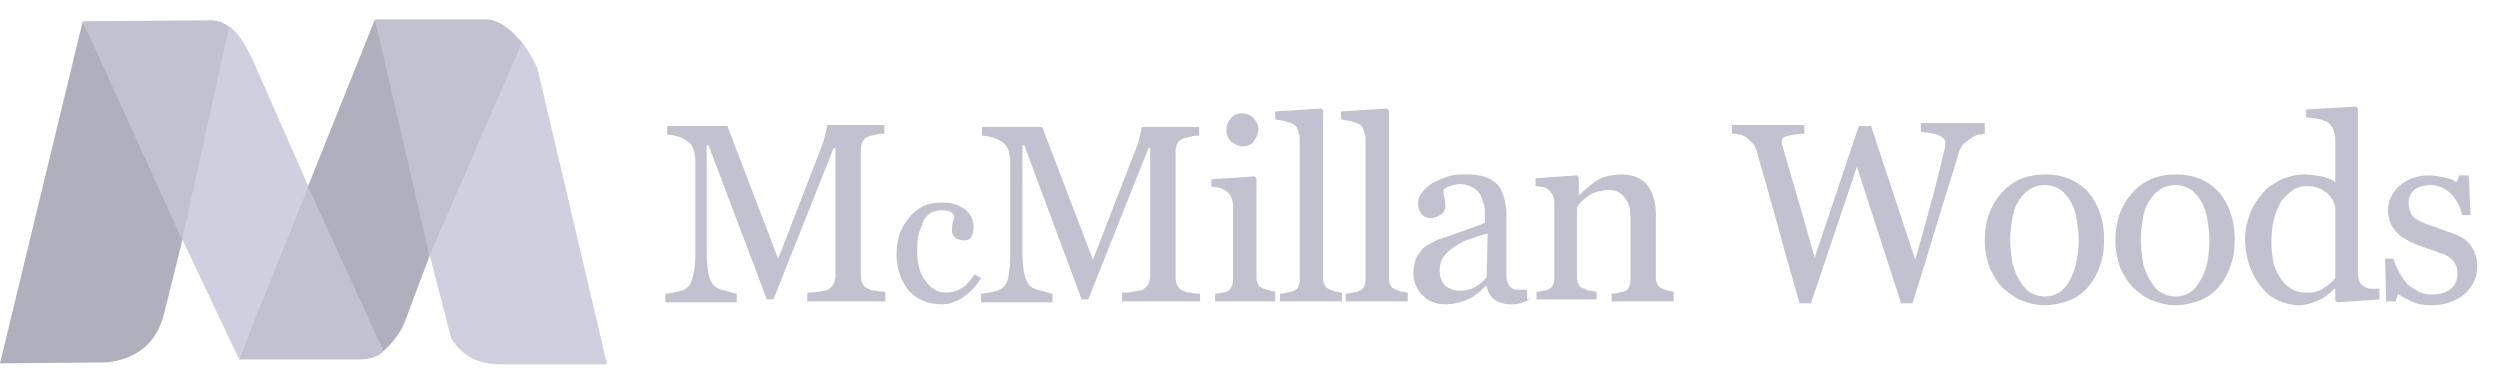 <svg width="258" height="38" viewBox="0 0 258 38" fill="none" xmlns="http://www.w3.org/2000/svg">
<g clip-path="url(#clip0_1605_455)">
<path fill-rule="evenodd" clip-rule="evenodd" d="M44.32 26.2L46.551 34.9C47.618 36.6 49.169 37.6 51.594 37.6H62.65L55.473 7.1C54.988 5.9 53.825 4.2 53.534 4L44.32 26.2Z" fill="#CFCFDF"/>
<path fill-rule="evenodd" clip-rule="evenodd" d="M8.534 2.2L19.009 23.9L18.815 24.8L16.972 32.2C16.293 35.2 14.353 37 11.056 37.4L0 37.5L8.534 2.2Z" fill="#AFAFBE"/>
<path fill-rule="evenodd" clip-rule="evenodd" d="M8.535 2.2L18.815 24.8L24.246 3.4C23.471 2.4 22.501 2 21.337 2.1L8.535 2.2Z" fill="#C1C1CF"/>
<path fill-rule="evenodd" clip-rule="evenodd" d="M38.695 2H50.139C52.079 2 53.825 4.3 53.825 4.5L44.32 26.4L43.641 28.2L38.695 2Z" fill="#C1C1CF"/>
<path fill-rule="evenodd" clip-rule="evenodd" d="M23.664 2.7C24.73 3.5 25.409 4.8 26.088 6.2L31.81 19.2L32.101 19.8L24.633 37L18.814 24.7L23.664 2.7Z" fill="#CFCFDF"/>
<path fill-rule="evenodd" clip-rule="evenodd" d="M38.696 2L44.321 26.4L41.896 32.9C41.314 34.6 40.053 35.9 38.987 36.7L31.713 19.4L38.696 2Z" fill="#AFAFBE"/>
<path fill-rule="evenodd" clip-rule="evenodd" d="M31.809 19.3L24.633 37.1H37.047C38.016 37.1 39.18 36.8 39.568 36.2L31.809 19.3Z" fill="#C1C1CF"/>
<path d="M91.358 31.1H83.308V30.2C83.599 30.2 83.987 30.2 84.472 30.1C84.957 30 85.248 30 85.442 29.9C85.733 29.7 85.927 29.5 86.024 29.3C86.121 29.1 86.218 28.8 86.218 28.5V15.3H86.024L79.817 30.9H79.138L73.125 15H72.931V25.9C72.931 27 73.028 27.8 73.125 28.3C73.222 28.8 73.416 29.2 73.707 29.5C73.901 29.7 74.289 29.9 74.871 30C75.453 30.2 75.841 30.3 76.035 30.3V31.2H68.664V30.3C69.052 30.3 69.44 30.2 69.925 30.1C70.313 30 70.701 29.9 70.895 29.7C71.186 29.5 71.38 29.1 71.477 28.6C71.671 28 71.767 27.2 71.767 26V16.7C71.767 16.2 71.671 15.7 71.573 15.4C71.477 15.1 71.283 14.8 70.992 14.6C70.701 14.4 70.41 14.2 70.022 14.1C69.634 14 69.246 13.9 68.858 13.9V13H75.065L80.302 26.7L84.763 15.2C84.957 14.8 85.054 14.3 85.151 13.9C85.345 13.4 85.345 13 85.345 12.9H91.261V13.8C91.067 13.8 90.679 13.8 90.388 13.9C90 14 89.709 14 89.612 14.1C89.321 14.2 89.127 14.4 89.03 14.6C88.933 14.8 88.837 15.1 88.837 15.4V28.5C88.837 28.8 88.933 29.1 89.03 29.3C89.127 29.5 89.321 29.7 89.612 29.8C89.806 29.9 90 30 90.388 30C90.776 30.1 91.067 30.1 91.358 30.1V31.1Z" fill="#C1C1CF"/>
<path d="M123.847 31.1H115.797V30.2C116.088 30.2 116.476 30.2 116.961 30.1C117.446 30 117.737 30 117.931 29.9C118.222 29.7 118.416 29.5 118.513 29.3C118.61 29.1 118.707 28.8 118.707 28.5V15.3H118.513L112.306 30.9H111.627L105.711 15H105.517V25.9C105.517 27 105.614 27.8 105.711 28.3C105.808 28.8 106.002 29.2 106.293 29.5C106.487 29.7 106.875 29.9 107.457 30C108.039 30.2 108.427 30.3 108.621 30.3V31.2H101.25V30.3C101.638 30.3 102.026 30.2 102.511 30.1C102.899 30 103.287 29.9 103.481 29.7C103.772 29.5 103.966 29.1 104.063 28.6C104.159 28.1 104.256 27.3 104.256 26.1V16.8C104.256 16.3 104.159 15.8 104.063 15.5C103.966 15.2 103.772 14.9 103.481 14.7C103.19 14.5 102.899 14.3 102.511 14.2C102.123 14.1 101.735 14 101.347 14V13.1H107.554L112.791 26.8L117.252 15.3C117.446 14.9 117.543 14.4 117.64 14C117.737 13.5 117.834 13.2 117.834 13.1H123.75V14C123.556 14 123.168 14 122.877 14.1C122.489 14.2 122.198 14.2 122.101 14.3C121.81 14.4 121.616 14.6 121.519 14.8C121.422 15 121.325 15.3 121.325 15.6V28.7C121.325 29 121.422 29.3 121.519 29.5C121.616 29.7 121.81 29.9 122.101 30C122.295 30.1 122.489 30.2 122.877 30.2C123.265 30.3 123.556 30.3 123.847 30.3V31.1Z" fill="#C1C1CF"/>
<path d="M129.861 13.3C129.861 13.8 129.667 14.2 129.376 14.6C129.085 15 128.697 15.1 128.212 15.1C127.824 15.1 127.436 14.9 127.048 14.6C126.757 14.3 126.563 13.9 126.563 13.4C126.563 12.9 126.757 12.5 127.048 12.2C127.339 11.8 127.727 11.7 128.212 11.7C128.697 11.7 129.085 11.9 129.376 12.2C129.667 12.5 129.861 12.9 129.861 13.3ZM131.51 31.1H125.4V30.3C125.594 30.3 125.788 30.3 125.982 30.2C126.176 30.2 126.369 30.2 126.563 30.1C126.757 30 126.951 29.9 127.048 29.7C127.145 29.5 127.242 29.3 127.242 28.9V21.1C127.242 20.8 127.145 20.6 127.048 20.3C126.951 20.1 126.757 19.9 126.563 19.7C126.369 19.6 126.176 19.5 125.885 19.4C125.594 19.3 125.303 19.3 125.012 19.3V18.5L129.473 18.2L129.667 18.4V28.7C129.667 29 129.764 29.2 129.861 29.4C129.958 29.6 130.152 29.7 130.443 29.8C130.637 29.9 130.831 29.9 131.025 30C131.219 30 131.413 30.1 131.607 30.1V31.1H131.51Z" fill="#C1C1CF"/>
<path d="M138.297 31.1H132.09V30.3C132.284 30.3 132.478 30.3 132.769 30.2C132.963 30.2 133.157 30.1 133.351 30.1C133.545 30 133.739 29.9 133.933 29.7C134.03 29.5 134.127 29.3 134.127 28.9V14.3C134.127 14 134.03 13.7 133.933 13.4C133.836 13.1 133.642 12.9 133.448 12.8C133.254 12.7 132.963 12.6 132.575 12.5C132.187 12.4 131.799 12.4 131.605 12.3V11.5L136.358 11.2L136.552 11.4V28.8C136.552 29.1 136.649 29.3 136.746 29.5C136.843 29.7 137.037 29.8 137.327 29.9C137.521 30 137.715 30.1 137.909 30.1C138.103 30.1 138.297 30.2 138.491 30.2V31.1H138.297Z" fill="#C1C1CF"/>
<path d="M145.086 31.1H138.879V30.3C139.073 30.3 139.267 30.3 139.558 30.2C139.752 30.2 139.946 30.1 140.14 30.1C140.334 30 140.528 29.9 140.722 29.7C140.819 29.5 140.916 29.3 140.916 28.9V14.3C140.916 14 140.819 13.7 140.722 13.4C140.625 13.1 140.431 12.9 140.237 12.8C140.043 12.7 139.752 12.6 139.364 12.5C138.976 12.4 138.588 12.4 138.395 12.3V11.5L143.147 11.2L143.341 11.4V28.8C143.341 29.1 143.438 29.3 143.535 29.5C143.632 29.7 143.826 29.8 144.117 29.9C144.31 30 144.504 30.1 144.698 30.1C144.892 30.1 145.086 30.2 145.28 30.2V31.1H145.086Z" fill="#C1C1CF"/>
<path d="M153.523 24.1C152.747 24.3 152.165 24.5 151.583 24.7C151.001 24.9 150.517 25.2 150.032 25.5C149.644 25.8 149.256 26.1 148.965 26.5C148.674 26.9 148.577 27.4 148.577 27.9C148.577 28.6 148.771 29.1 149.159 29.5C149.547 29.8 150.032 30 150.613 30C151.195 30 151.777 29.9 152.262 29.6C152.747 29.3 153.135 29 153.426 28.6L153.523 24.1ZM157.984 30.9C157.596 31 157.208 31.2 156.917 31.3C156.626 31.4 156.238 31.4 155.851 31.4C155.172 31.4 154.687 31.2 154.202 30.9C153.814 30.6 153.523 30.1 153.426 29.5H153.329C152.747 30.1 152.165 30.6 151.486 30.9C150.807 31.2 150.032 31.4 149.159 31.4C148.189 31.4 147.413 31.1 146.831 30.5C146.249 29.9 145.861 29.2 145.861 28.2C145.861 27.7 145.958 27.3 146.055 26.9C146.152 26.5 146.443 26.2 146.637 25.9C146.831 25.6 147.122 25.4 147.51 25.2C147.898 25 148.189 24.8 148.48 24.7C148.868 24.6 149.644 24.3 150.807 23.9C151.971 23.5 152.747 23.2 153.232 23V21.7C153.232 21.6 153.232 21.4 153.135 21.1C153.038 20.8 152.941 20.5 152.844 20.2C152.65 19.9 152.456 19.6 152.068 19.4C151.777 19.2 151.292 19 150.71 19C150.323 19 149.935 19.1 149.644 19.2C149.256 19.3 149.062 19.5 148.965 19.6C148.965 19.8 148.965 20 149.062 20.4C149.159 20.7 149.159 21 149.159 21.3C149.159 21.6 149.062 21.9 148.771 22.1C148.48 22.3 148.092 22.5 147.607 22.5C147.219 22.5 146.831 22.3 146.637 22C146.443 21.7 146.346 21.4 146.346 21C146.346 20.6 146.443 20.2 146.734 19.9C147.025 19.5 147.413 19.2 147.801 18.9C148.189 18.7 148.674 18.5 149.159 18.3C149.741 18.1 150.226 18 150.807 18C151.486 18 152.165 18 152.65 18.1C153.232 18.2 153.717 18.4 154.105 18.7C154.59 19 154.881 19.4 155.075 20C155.269 20.5 155.463 21.2 155.463 22.1C155.463 23.3 155.463 24.4 155.463 25.4C155.463 26.3 155.463 27.4 155.463 28.5C155.463 28.8 155.56 29.1 155.657 29.3C155.754 29.5 155.948 29.7 156.142 29.8C156.238 29.9 156.432 29.9 156.723 29.9C157.014 29.9 157.305 29.9 157.596 29.9V30.9H157.984Z" fill="#C1C1CF"/>
<path d="M172.533 31.1H166.326V30.3C166.52 30.3 166.714 30.3 167.005 30.2C167.199 30.2 167.393 30.1 167.587 30.1C167.781 30 167.975 29.9 168.072 29.7C168.169 29.5 168.266 29.3 168.266 28.9V22.4C168.266 21.5 168.072 20.8 167.587 20.3C167.199 19.8 166.617 19.6 166.035 19.6C165.55 19.6 165.163 19.7 164.775 19.8C164.387 19.9 164.096 20.1 163.805 20.3C163.514 20.5 163.32 20.7 163.126 20.9C162.932 21.1 162.835 21.3 162.738 21.4V28.7C162.738 29 162.835 29.2 162.932 29.4C163.029 29.6 163.223 29.7 163.514 29.8C163.708 29.9 163.902 30 164.096 30C164.29 30 164.484 30.1 164.775 30.1V30.9H158.568V30.1C158.762 30.1 158.956 30.1 159.15 30C159.344 30 159.538 30 159.731 29.9C159.925 29.8 160.119 29.7 160.216 29.5C160.313 29.3 160.41 29.1 160.41 28.7V20.9C160.41 20.6 160.313 20.3 160.216 20.1C160.119 19.9 159.925 19.7 159.731 19.5C159.538 19.4 159.344 19.3 159.15 19.3C158.956 19.3 158.665 19.2 158.471 19.2V18.4L162.738 18.1L162.932 18.3V20.1H163.029C163.223 19.9 163.514 19.6 163.805 19.4C164.096 19.1 164.387 18.9 164.678 18.7C164.969 18.5 165.356 18.3 165.841 18.2C166.229 18.1 166.811 18 167.296 18C168.557 18 169.43 18.4 170.012 19.1C170.594 19.9 170.884 20.9 170.884 22.1V28.7C170.884 29 170.981 29.2 171.078 29.4C171.175 29.6 171.369 29.7 171.563 29.8C171.757 29.9 171.951 29.9 172.145 30C172.339 30 172.533 30.1 172.727 30.1V31.1H172.533Z" fill="#C1C1CF"/>
<path d="M204.924 13.8C204.73 13.8 204.439 13.9 204.148 13.9C203.857 14 203.566 14.1 203.372 14.3C203.081 14.5 202.79 14.7 202.596 14.9C202.402 15.1 202.208 15.5 202.111 15.9C201.529 17.9 200.753 20.2 199.977 22.8C199.202 25.4 198.329 28.3 197.359 31.3H196.195L191.637 17.2L186.885 31.3H185.721C184.848 28.3 183.975 25.2 183.103 22C182.23 18.8 181.551 16.6 181.26 15.5C181.163 15.2 181.066 15 180.872 14.8C180.678 14.6 180.484 14.4 180.29 14.2C180.096 14.1 179.805 13.9 179.514 13.9C179.223 13.8 178.932 13.8 178.738 13.8V12.9H186.206V13.8C185.527 13.8 185.042 13.9 184.557 14C184.072 14.1 183.878 14.3 183.878 14.5C183.878 14.6 183.878 14.7 183.878 14.8C183.878 14.9 183.975 15.1 183.975 15.1C184.169 15.9 184.557 17.1 185.042 18.8C185.527 20.5 186.303 23.1 187.273 26.6L191.831 13H193.092L197.65 26.8C198.232 24.7 198.814 22.8 199.202 21.2C199.687 19.6 199.977 18.2 200.268 17.1C200.462 16.3 200.559 15.8 200.656 15.5C200.753 15.2 200.753 15 200.753 14.7C200.753 14.4 200.559 14.2 200.171 14C199.784 13.8 199.105 13.7 198.232 13.6V12.7H204.827V13.8H204.924Z" fill="#C1C1CF"/>
<path d="M214.526 24.7C214.526 24.1 214.429 23.4 214.332 22.7C214.235 22 214.041 21.4 213.751 20.9C213.46 20.4 213.072 19.9 212.684 19.6C212.199 19.3 211.714 19.1 211.035 19.1C210.356 19.1 209.774 19.3 209.386 19.6C208.901 19.9 208.513 20.4 208.223 20.9C207.932 21.4 207.738 22 207.641 22.7C207.544 23.4 207.447 24 207.447 24.6C207.447 25.4 207.544 26.2 207.641 26.9C207.738 27.6 208.029 28.2 208.32 28.8C208.61 29.3 208.998 29.8 209.386 30.1C209.871 30.4 210.356 30.6 211.035 30.6C212.102 30.6 212.975 30.1 213.557 29C214.138 28 214.526 26.5 214.526 24.7ZM217.145 24.7C217.145 25.6 217.048 26.5 216.757 27.3C216.466 28.2 216.078 28.9 215.593 29.5C215.011 30.2 214.332 30.7 213.557 31C212.781 31.3 211.908 31.5 210.938 31.5C210.162 31.5 209.386 31.3 208.61 31C207.835 30.7 207.253 30.2 206.671 29.7C206.089 29.1 205.701 28.4 205.313 27.6C205.022 26.8 204.828 25.8 204.828 24.8C204.828 22.8 205.41 21.2 206.574 19.9C207.738 18.6 209.192 18 211.132 18C212.878 18 214.332 18.6 215.496 19.8C216.563 21.1 217.145 22.7 217.145 24.7Z" fill="#C1C1CF"/>
<path d="M228.007 24.7C228.007 24.1 227.91 23.4 227.813 22.7C227.716 22 227.522 21.4 227.231 20.9C226.94 20.4 226.552 19.9 226.164 19.6C225.679 19.3 225.194 19.1 224.515 19.1C223.837 19.1 223.255 19.3 222.867 19.6C222.382 19.9 221.994 20.4 221.703 20.9C221.412 21.4 221.218 22 221.121 22.7C221.024 23.4 220.927 24 220.927 24.6C220.927 25.4 221.024 26.2 221.121 26.9C221.218 27.6 221.509 28.2 221.8 28.8C222.091 29.3 222.479 29.8 222.867 30.1C223.352 30.4 223.837 30.6 224.515 30.6C225.582 30.6 226.455 30.1 227.037 29C227.716 28 228.007 26.5 228.007 24.7ZM230.625 24.7C230.625 25.6 230.528 26.5 230.237 27.3C229.947 28.2 229.559 28.9 229.074 29.5C228.492 30.2 227.813 30.7 227.037 31C226.261 31.3 225.388 31.5 224.418 31.5C223.643 31.5 222.867 31.3 222.091 31C221.315 30.7 220.733 30.2 220.151 29.7C219.569 29.1 219.181 28.4 218.794 27.6C218.503 26.8 218.309 25.8 218.309 24.8C218.309 22.8 218.89 21.2 220.054 19.9C221.218 18.6 222.673 18 224.612 18C226.358 18 227.813 18.6 228.977 19.8C230.044 21.1 230.625 22.7 230.625 24.7Z" fill="#C1C1CF"/>
<path d="M241.002 28.7V21.3C240.905 21.1 240.808 20.8 240.711 20.6C240.517 20.3 240.323 20.1 240.129 19.9C239.838 19.7 239.547 19.5 239.256 19.4C238.965 19.3 238.577 19.2 238.092 19.2C237.607 19.2 237.122 19.3 236.638 19.6C236.25 19.9 235.862 20.2 235.474 20.7C235.183 21.2 234.892 21.8 234.698 22.5C234.504 23.2 234.407 24.1 234.407 25C234.407 25.7 234.504 26.4 234.601 27C234.698 27.6 234.989 28.1 235.28 28.6C235.571 29.1 235.959 29.5 236.444 29.8C236.928 30.1 237.51 30.2 238.092 30.2C238.771 30.2 239.353 30.1 239.838 29.7C240.323 29.4 240.711 29.1 241.002 28.7ZM245.657 30.9L241.196 31.2L241.002 31V29.8H240.905C240.42 30.3 239.935 30.7 239.256 31C238.577 31.3 237.898 31.5 237.219 31.5C236.541 31.5 235.765 31.3 235.086 31C234.407 30.7 233.825 30.2 233.34 29.6C232.855 29 232.467 28.3 232.176 27.5C231.885 26.7 231.691 25.7 231.691 24.7C231.691 23.8 231.885 22.9 232.176 22.1C232.467 21.3 232.952 20.6 233.534 19.9C234.019 19.3 234.698 18.9 235.474 18.5C236.25 18.2 237.025 18 237.801 18C238.383 18 238.965 18.1 239.547 18.2C240.129 18.3 240.614 18.5 241.002 18.8V14.4C241.002 14 240.905 13.7 240.808 13.4C240.711 13.1 240.517 12.9 240.323 12.7C240.129 12.5 239.741 12.4 239.353 12.3C238.965 12.2 238.48 12.2 237.995 12.1V11.3L243.135 11L243.329 11.2V28.3C243.329 28.6 243.426 28.9 243.523 29.1C243.62 29.3 243.814 29.5 244.008 29.6C244.202 29.7 244.396 29.8 244.687 29.8C244.978 29.8 245.269 29.8 245.56 29.8V30.9H245.657Z" fill="#C1C1CF"/>
<path d="M254.58 24.9C254.968 25.2 255.162 25.6 255.356 26C255.55 26.4 255.647 26.9 255.647 27.5C255.647 28.7 255.162 29.6 254.289 30.4C253.416 31.1 252.252 31.5 250.895 31.5C250.119 31.5 249.44 31.4 248.858 31.1C248.276 30.8 247.791 30.6 247.5 30.3L247.209 31.1H246.24L246.143 26.7H247.015C247.112 27 247.209 27.4 247.5 27.9C247.694 28.3 247.985 28.8 248.276 29.1C248.567 29.5 249.052 29.8 249.44 30C249.925 30.3 250.41 30.4 250.992 30.4C251.768 30.4 252.446 30.2 252.931 29.8C253.416 29.4 253.61 28.9 253.61 28.2C253.61 27.8 253.513 27.5 253.416 27.3C253.319 27 253.028 26.8 252.834 26.6C252.543 26.4 252.252 26.2 251.768 26.1C251.38 25.9 250.895 25.8 250.41 25.6C250.022 25.5 249.537 25.3 249.052 25.1C248.567 24.9 248.179 24.6 247.791 24.4C247.403 24.1 247.112 23.7 246.821 23.3C246.627 22.9 246.434 22.3 246.434 21.8C246.434 20.8 246.821 19.9 247.597 19.2C248.373 18.5 249.44 18.1 250.701 18.1C251.186 18.1 251.671 18.2 252.252 18.3C252.737 18.4 253.222 18.6 253.513 18.8L253.804 18.1H254.774L254.968 22.2H254.095C253.901 21.3 253.513 20.6 252.931 20C252.349 19.4 251.574 19.1 250.798 19.1C250.119 19.1 249.537 19.3 249.149 19.6C248.761 20 248.567 20.4 248.567 20.9C248.567 21.3 248.664 21.6 248.761 21.9C248.858 22.2 249.052 22.4 249.343 22.6C249.634 22.8 249.925 22.9 250.313 23.1C250.701 23.2 251.186 23.4 251.768 23.6C252.349 23.8 252.834 24 253.416 24.2C253.901 24.4 254.289 24.6 254.58 24.9Z" fill="#C1C1CF"/>
<path d="M97.177 31.4C95.722 31.4 94.655 30.9 93.782 30C93.006 29 92.522 27.8 92.522 26.2C92.522 25.5 92.618 24.9 92.812 24.2C93.006 23.6 93.394 23 93.782 22.5C94.17 22 94.655 21.6 95.237 21.3C95.819 21 96.498 20.9 97.177 20.9C98.147 20.9 98.922 21.1 99.601 21.6C100.183 22.1 100.474 22.7 100.474 23.5C100.474 23.8 100.377 24.1 100.28 24.4C100.086 24.7 99.892 24.8 99.504 24.8C99.116 24.8 98.825 24.7 98.534 24.5C98.34 24.3 98.243 24.1 98.243 23.8C98.243 23.5 98.243 23.2 98.34 22.9C98.437 22.6 98.437 22.4 98.437 22.2C98.34 22 98.147 21.8 97.856 21.8C97.662 21.7 97.371 21.7 97.08 21.7C96.789 21.7 96.498 21.8 96.207 21.9C95.916 22 95.625 22.3 95.334 22.7C95.237 23 95.043 23.5 94.849 24C94.655 24.6 94.655 25.2 94.655 26C94.655 27.2 94.946 28.3 95.528 29C96.11 29.8 96.789 30.2 97.662 30.2C98.34 30.2 98.825 30 99.31 29.7C99.795 29.4 100.183 28.9 100.571 28.3L101.25 28.7C100.765 29.5 100.183 30.1 99.504 30.6C98.631 31.2 97.953 31.4 97.177 31.4Z" fill="#C1C1CF"/>
</g>
<defs>
<clipPath id="clip0_1605_455">
<rect width="257.683" height="37.6" fill="white"/>
</clipPath>
</defs>
</svg>
